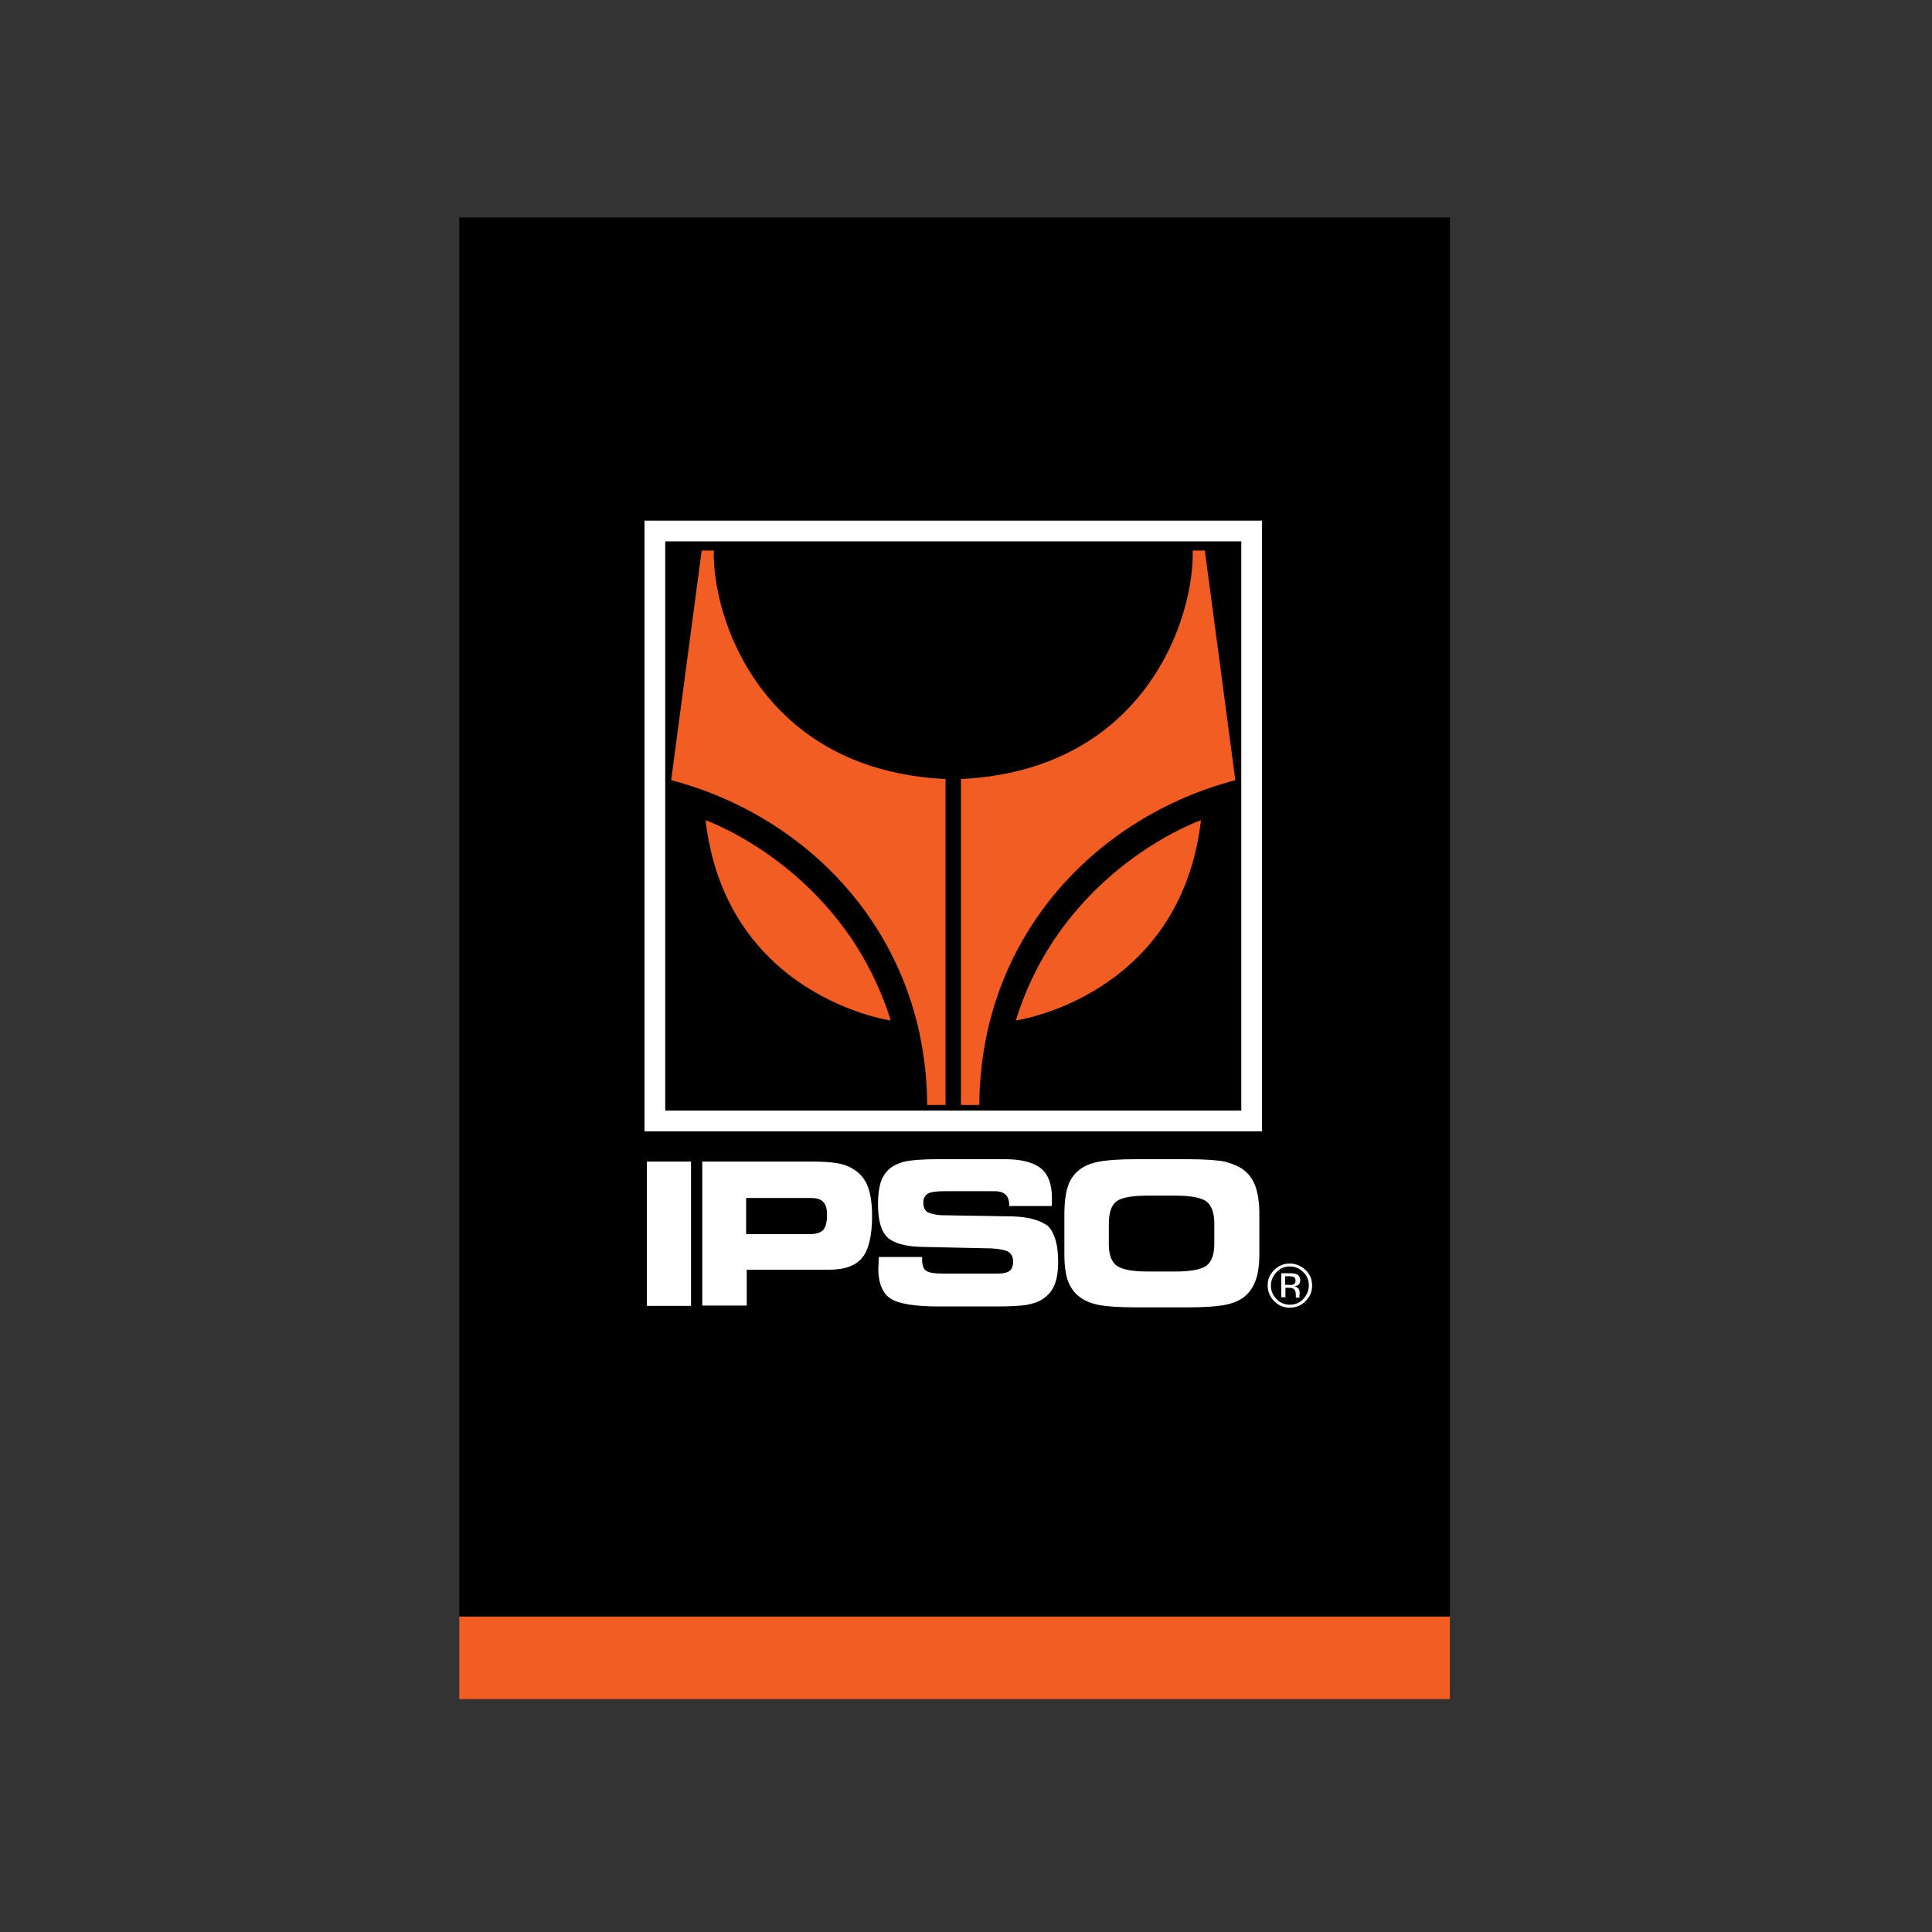 <?xml version="1.0" encoding="utf-8"?>
<!-- Generator: Adobe Illustrator 19.2.1, SVG Export Plug-In . SVG Version: 6.00 Build 0)  -->
<svg version="1.1" id="layer" xmlns="http://www.w3.org/2000/svg" xmlns:xlink="http://www.w3.org/1999/xlink" x="0px" y="0px"
	 viewBox="0 0 652 652" style="enable-background:new 0 0 652 652;" xml:space="preserve">
<rect x="0" y="0" width="652" height="652" fill="#333333" stroke="none"/>
<style type="text/css">
	.st0{fill:#F15D22;}
	.st1{fill:none;stroke:#FFFFFF;stroke-width:6.996;stroke-miterlimit:2.613;}
	.st2{fill:#FFFFFF;}
</style>
<rect x="155" y="545.5" class="st0" width="334.3" height="27.9"/>
<rect x="155" y="73.4" width="334.3" height="472.1"/>
<polygon class="st1" points="313.1,378.3 422.4,378.3 422.4,179.2 221,179.2 221,378.3 "/>
<path class="st2" d="M218.3,392h14.9v48.7h-14.9V392z M277.9,415c0.8-1,1.2-2.7,1.2-5.1c0-2-0.4-3.4-1.3-4.3
	c-0.8-0.9-2.2-1.3-4.1-1.3h-21.9v12.2h21.9C275.7,416.4,277.1,415.9,277.9,415 M287.2,394.1c2.5,1.3,4.3,3.2,5.4,5.7
	c1.1,2.5,1.7,6,1.7,10.5c0,6.7-1.1,11.4-3.3,14.1c-2.2,2.8-6,4.1-11.3,4.1h-27.7v12.1h-15V392h37.3c3.3,0,6,0.2,7.9,0.5
	C284.1,392.8,285.8,393.3,287.2,394.1 M341.8,410.5l-24.4-0.4c-2.2-0.2-3.7-0.6-4.6-1.2c-0.8-0.6-1.2-1.6-1.2-3c0-1.4,0.5-2.4,1.4-3
	c0.9-0.6,2.8-0.9,5.6-0.9h17.1c1.6,0,2.9,0.4,3.7,1.2c0.8,0.8,1.2,2,1.2,3.6v0.2h14.3c0.1-0.8,0.1-1.4,0.1-1.7c0-0.4,0-0.7,0-1
	c0-4.6-1.2-7.9-3.7-10c-2.5-2-6.5-3.1-12.2-3.1h-22.6c-5.2,0-8.9,0.3-11.2,0.8c-2.3,0.6-4.2,1.5-5.6,2.9c-1.2,1.2-2.1,2.7-2.6,4.5
	c-0.5,1.8-0.8,4.1-0.8,6.9c0,5.4,1,9.1,3.1,11.2c2.1,2,6,3.2,11.9,3.3l23.3,0.5c3,0.2,5,0.6,5.9,1.3c0.9,0.6,1.4,1.7,1.4,3.2
	c0,1.4-0.4,2.5-1.2,3.1c-0.8,0.6-2.1,0.9-3.9,0.9h-18.6c-2.9,0-4.8-0.3-5.7-1c-0.9-0.6-1.3-1.9-1.3-3.7v-0.9l-14.6,0
	c-0.1,1-0.1,1.8-0.1,2.4c0,0.7-0.1,1.1-0.1,1.4c0,5,1.4,8.4,4.1,10.2c2.7,1.8,8.2,2.7,16.3,2.7h19.8c4.3,0,7.5-0.2,9.7-0.5
	c2.2-0.4,4-1,5.3-1.8c2-1.3,3.4-2.9,4.2-4.8c0.8-1.9,1.3-4.5,1.3-7.9c0-5.7-1.1-9.7-3.4-12.1C351.3,411.9,347.4,410.7,341.8,410.5
	 M409.8,412.9c0-3.6-0.9-6-2.6-7.4c-1.7-1.3-5.2-2-10.5-2h-9.5c-5.4,0-8.9,0.7-10.5,2c-1.7,1.3-2.5,3.9-2.5,7.6v6.8
	c0,3.5,0.9,5.9,2.6,7.2c1.8,1.3,5.2,2,10.5,2h9.4c5.3,0,8.7-0.7,10.5-2c1.7-1.3,2.6-3.8,2.6-7.4V412.9z M419.7,394.8
	c1.8,1.4,3.1,3.2,4,5.6c0.8,2.4,1.3,5.4,1.3,9.1v13.6c0,3.7-0.4,6.8-1.3,9.1c-0.8,2.3-2.2,4.2-4,5.6c-1.6,1.2-3.8,2.1-6.5,2.6
	c-2.7,0.5-6.8,0.8-12.4,0.8h-17.4c-5.7,0-9.9-0.3-12.5-0.8c-2.6-0.5-4.8-1.4-6.4-2.6c-1.9-1.4-3.2-3.2-4.1-5.5
	c-0.8-2.3-1.2-5.2-1.2-9v-13.3c0-4.1,0.4-7.3,1.2-9.7c0.8-2.4,2.2-4.3,4.1-5.7c1.6-1.2,3.8-2.1,6.5-2.6c2.7-0.5,6.8-0.8,12.4-0.8
	h17.5c5.5,0,9.7,0.3,12.4,0.8C415.9,392.7,418.1,393.6,419.7,394.8 M439.8,438.4c1.2-1.3,1.9-2.8,1.9-4.6c0-1.8-0.6-3.3-1.9-4.5
	c-1.3-1.3-2.8-1.9-4.5-1.9c-1.8,0-3.3,0.6-4.5,1.9c-1.2,1.3-1.9,2.8-1.9,4.5c0,1.8,0.6,3.3,1.9,4.6c1.2,1.3,2.8,1.9,4.5,1.9
	C437.1,440.3,438.6,439.7,439.8,438.4 M440.6,428.6c1.5,1.4,2.2,3.2,2.2,5.2c0,2.1-0.7,3.8-2.2,5.3c-1.5,1.5-3.2,2.2-5.3,2.2
	c-2.1,0-3.8-0.7-5.3-2.2c-1.4-1.4-2.2-3.2-2.2-5.3c0-2,0.7-3.8,2.2-5.2c1.4-1.4,3.2-2.2,5.2-2.2
	C437.3,426.4,439.1,427.2,440.6,428.6 M436.4,433.5c0.6-0.2,0.8-0.6,0.8-1.3c0-0.6-0.2-1-0.5-1.2c-0.4-0.2-1-0.3-1.8-0.3h-1.2v2.9
	h1.3C435.6,433.7,436.1,433.6,436.4,433.5 M438.5,437.4c0,0.2,0,0.4,0.1,0.4l0.1,0.1h-1.4c0,0,0-0.1,0-0.1c0,0,0-0.1,0-0.1l0-0.3
	v-0.6c0-0.9-0.3-1.6-0.8-1.9c-0.3-0.2-0.8-0.3-1.6-0.3h-1.1v3.2h-1.4v-8.1h2.9c1,0,1.8,0.1,2.2,0.3c0.8,0.3,1.3,1,1.3,2.1
	c0,0.7-0.3,1.3-0.8,1.6c-0.3,0.2-0.7,0.3-1.2,0.4c0.6,0.1,1.1,0.4,1.4,0.8c0.3,0.4,0.4,0.8,0.4,1.3v0.6
	C438.5,437,438.5,437.2,438.5,437.4"/>
<path class="st0" d="M240.9,185.8c-0.6,22.8,16.1,74.1,78.2,77.1v110h-6.2c-0.3-56.8-39.4-97.3-86.4-109.6l10.3-77.5H240.9
	 M238.1,276.8c7,59.7,62.5,67.6,62.5,67.6C284.6,293.1,238.1,276.8,238.1,276.8 M416.9,263.3l-10.3-77.5h-4.1
	c0.6,22.8-16.1,74.1-78.2,77.1v110h6.2C330.8,316.1,369.9,275.6,416.9,263.3 M342.8,344.4c0,0,55.5-7.9,62.5-67.6
	C405.2,276.8,358.7,293.1,342.8,344.4"/>
</svg>
